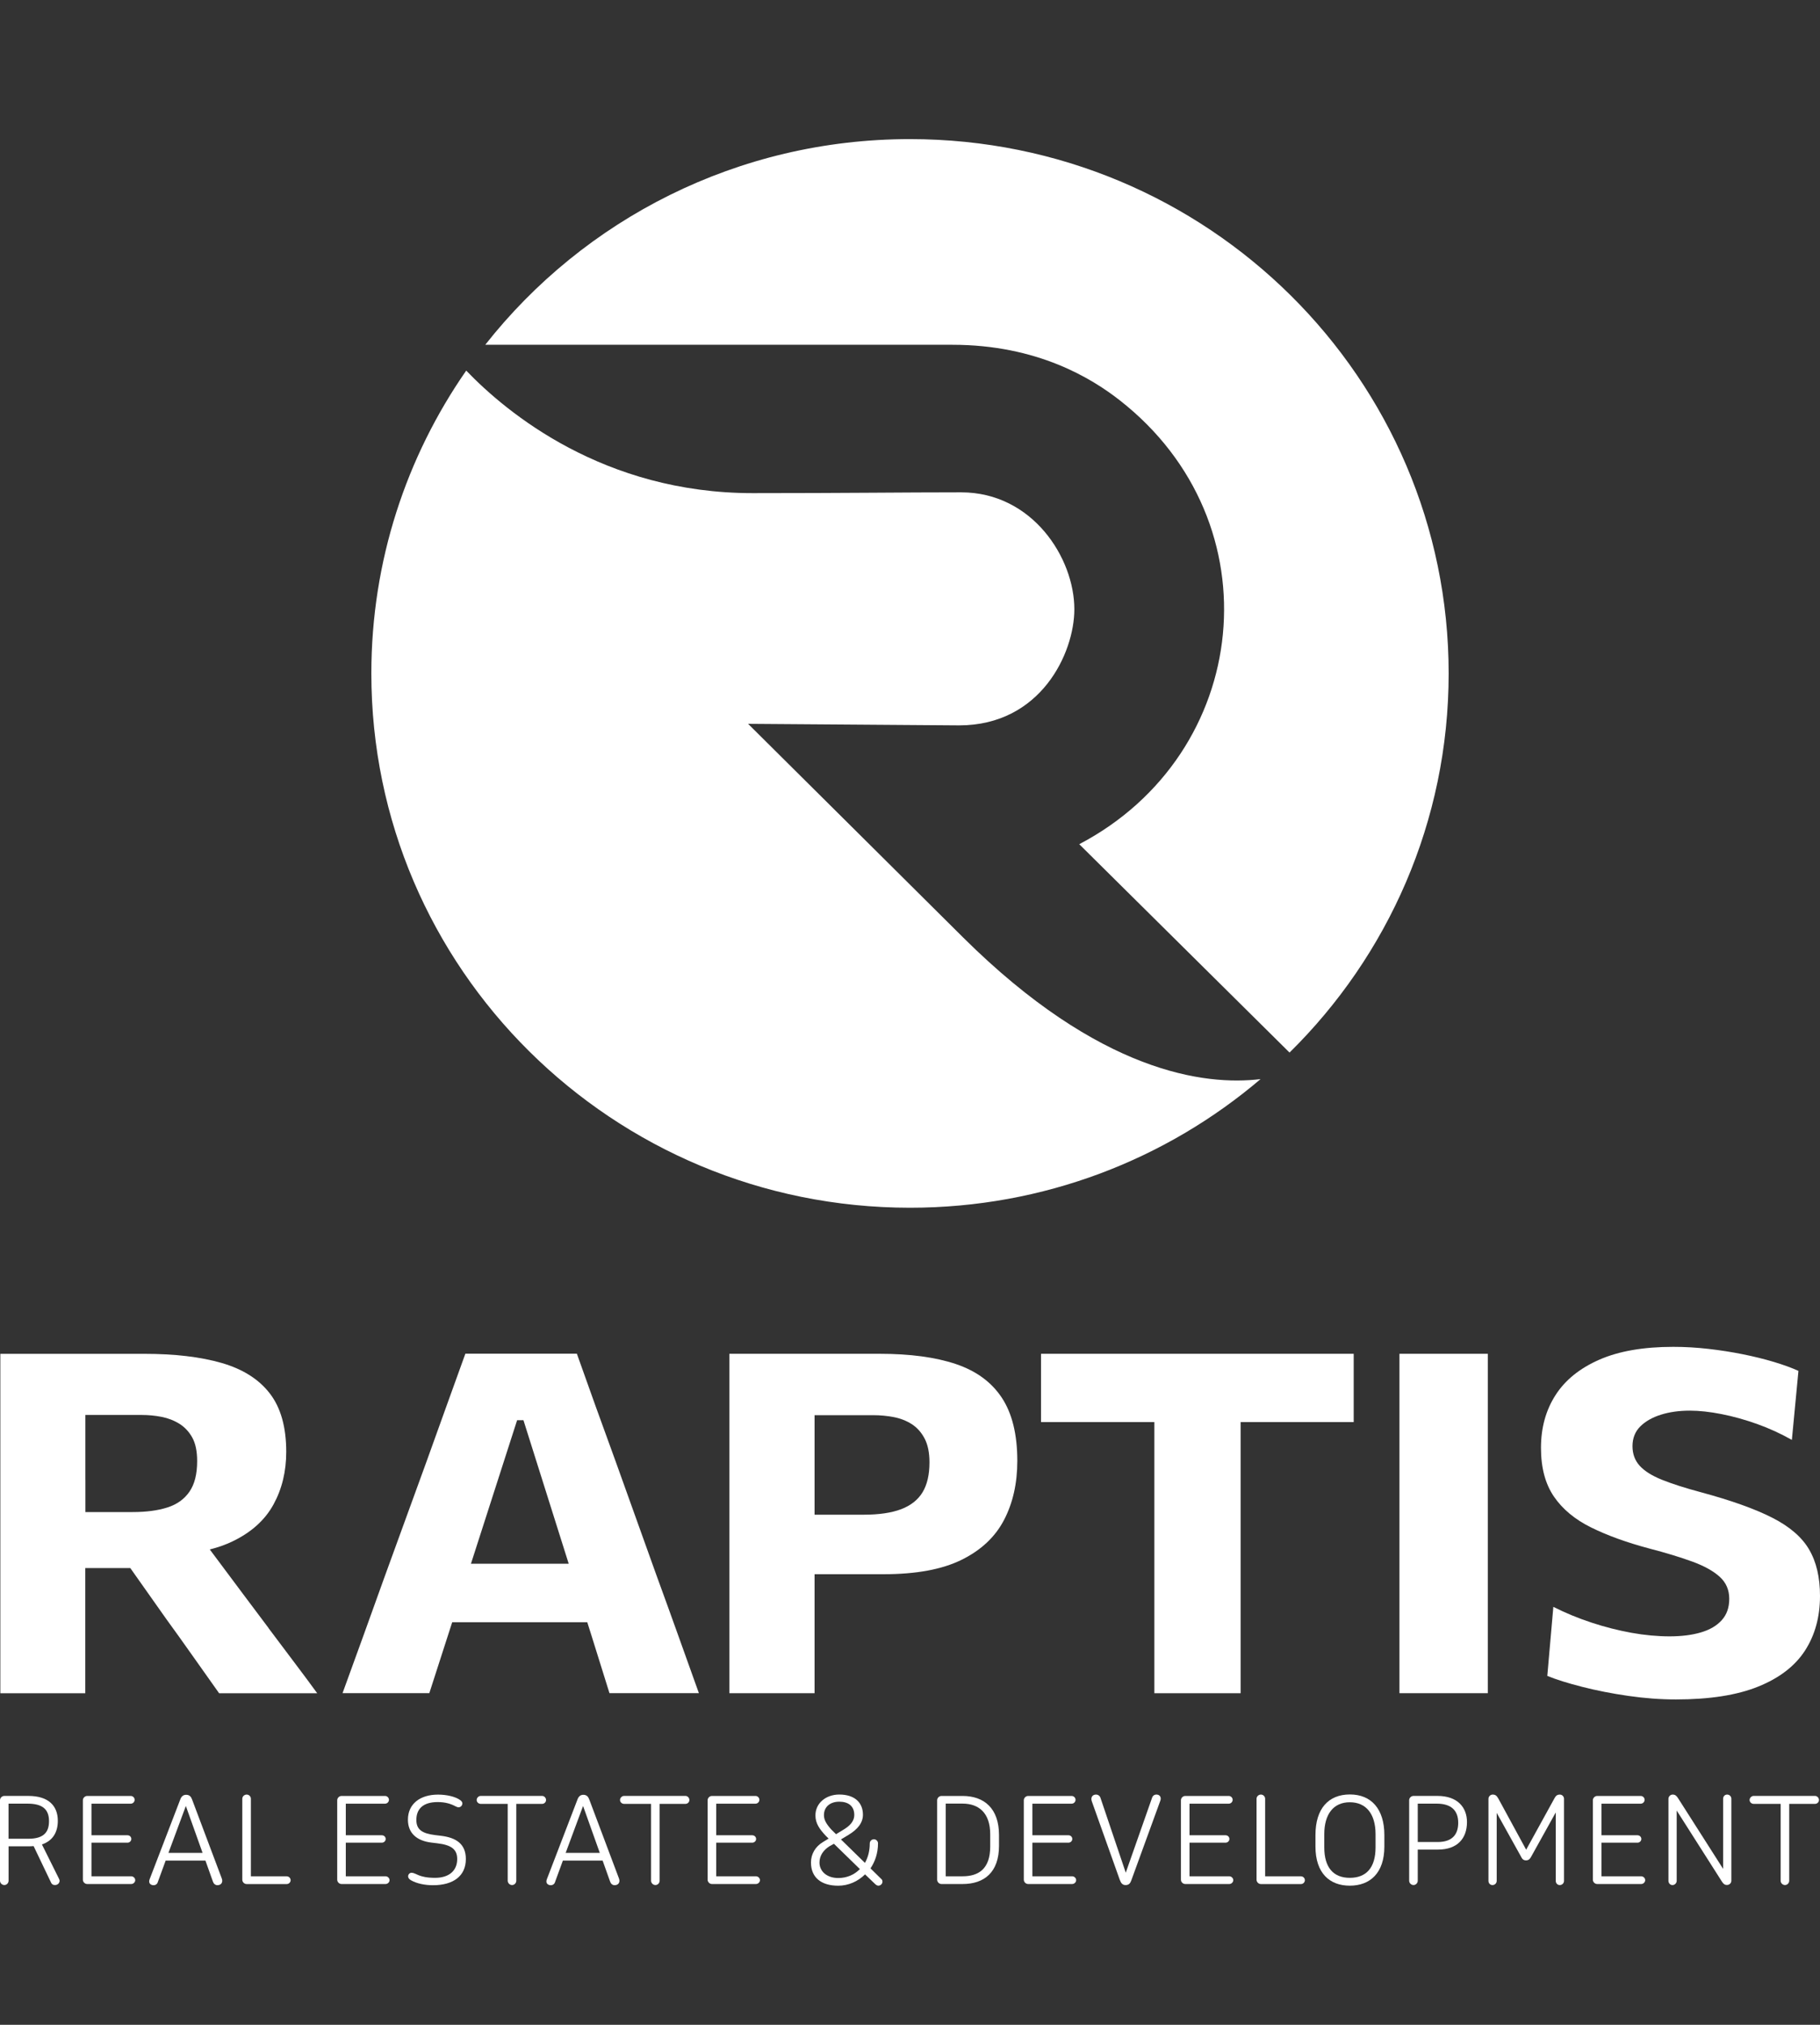 <?xml version="1.0" encoding="UTF-8"?>
<svg xmlns="http://www.w3.org/2000/svg" width="374" height="416" viewBox="0 0 374 416" fill="none">
  <rect x="0" y="0" width="374" height="416" fill="#333333" stroke="none"/>
  <path d="M99.717 70.835H195.708C213.187 70.835 224.345 77.748 230.062 82.209C262.318 107.393 257.188 154.872 221.78 173.442L264.993 216.251C285.185 196.364 297.69 168.809 297.69 138.355C297.69 77.73 248.128 28.58 186.995 28.58C151.532 28.58 119.972 45.114 99.717 70.835Z" fill="white"></path>
  <path d="M76.31 138.356C76.31 198.981 125.872 248.131 187.005 248.131C214.516 248.131 239.681 238.174 259.039 221.703C247.624 223.083 225.985 220.44 197.943 192.63C185.136 179.929 170.441 165.275 153.731 148.713L197.082 149.031C213.902 149.031 220.773 134.14 220.773 125.173C220.773 114.616 212.134 101.152 197.522 101.152C185.539 101.152 173.565 101.316 154.693 101.316C124.077 101.316 104.197 84.871 95.805 76.141C83.52 93.82 76.31 115.252 76.31 138.356Z" fill="white"></path>
  <path d="M55.2 334.497C53.366 332.039 51.634 329.727 50.01 327.577L43.11 318.338C44.827 317.906 46.397 317.351 47.795 316.673C51.649 314.816 54.454 312.289 56.203 309.091C57.951 305.9 58.821 302.294 58.821 298.287C58.821 293.201 57.694 289.202 55.441 286.281C53.188 283.361 49.893 281.28 45.55 280.024C41.206 278.768 35.883 278.144 29.582 278.144H0.07V347.882H17.522V322.16H26.776L34.166 332.624C35.899 335.005 37.655 337.456 39.434 339.983C41.214 342.511 43.086 345.146 45.029 347.882H65.185C63.887 346.086 62.357 344.029 60.593 341.694C58.829 339.367 57.026 336.963 55.185 334.504M17.538 304.005V290.705H29.1C30.506 290.705 31.874 290.836 33.21 291.098C34.539 291.36 35.759 291.83 36.862 292.515C37.958 293.201 38.844 294.149 39.512 295.351C40.18 296.561 40.514 298.171 40.514 300.19C40.514 302.834 39.994 304.922 38.945 306.448C37.896 307.981 36.396 309.068 34.43 309.699C32.464 310.339 30.063 310.655 27.219 310.655H17.545V304.005H17.538Z" fill="white"></path>
  <path d="M135.133 324.294L126.539 300.329C124.993 296.091 123.594 292.246 122.351 288.786C121.108 285.326 119.841 281.774 118.544 278.121H95.629C94.37 281.643 93.104 285.141 91.845 288.609C90.586 292.084 89.18 295.983 87.633 300.322L78.931 324.233C77.594 327.947 76.188 331.877 74.688 336.023C73.196 340.161 71.759 344.106 70.391 347.859H88.224C89.413 344.175 90.648 340.353 91.923 336.393C92.257 335.345 92.591 334.312 92.925 333.287H120.68C121.007 334.327 121.341 335.375 121.675 336.439C122.903 340.338 124.092 344.145 125.242 347.859H143.618C142.282 344.145 140.891 340.245 139.43 336.169C137.969 332.093 136.54 328.132 135.133 324.287M107.564 291.776L116.865 321.266H96.779L106.267 291.776H107.564Z" fill="white"></path>
  <path d="M196.41 280.24C192.229 278.838 187.008 278.137 180.737 278.137H149.881V347.874H167.388V323.424H181.6C188.267 323.424 193.597 322.437 197.599 320.465C201.6 318.492 204.507 315.764 206.325 312.274C208.143 308.783 209.052 304.745 209.052 300.145C209.052 294.697 207.988 290.374 205.866 287.16C203.737 283.947 200.59 281.643 196.41 280.24ZM189.58 306.594C188.624 308.159 187.155 309.314 185.174 310.07C183.193 310.817 180.636 311.195 177.497 311.195H167.388V290.751H179.494C180.9 290.751 182.284 290.882 183.651 291.144C185.019 291.406 186.254 291.884 187.35 292.585C188.445 293.286 189.331 294.273 189.999 295.544C190.668 296.816 191.002 298.449 191.002 300.437C191.002 302.98 190.528 305.038 189.572 306.602" fill="white"></path>
  <path d="M213.924 292.169H222.891H233.699H237.212V304.005V325.127V336.963V347.874H254.944V336.963V325.127V304.005V292.169H258.401H269.264H278.177V278.137H213.924V292.169Z" fill="white"></path>
  <path d="M287.579 289.287V301.462V325.127V336.963V347.867H305.738V336.963V325.127V301.462V289.287V278.137H287.579V289.287Z" fill="white"></path>
  <path d="M371.754 318.33C370.262 315.787 367.729 313.614 364.163 311.803C360.596 309.992 355.732 308.259 349.57 306.594C346.291 305.716 343.618 304.86 341.543 304.028C339.469 303.196 337.938 302.233 336.951 301.146C335.957 300.052 335.467 298.711 335.467 297.108C335.467 295.505 335.995 294.134 337.06 293.07C338.125 292.015 339.539 291.206 341.303 290.651C343.066 290.096 345.048 289.819 347.247 289.819C349.189 289.819 351.365 290.057 353.758 290.527C356.152 290.998 358.584 291.676 361.055 292.554C363.518 293.433 365.911 294.527 368.219 295.829L369.571 281.65C368.126 280.995 366.424 280.379 364.466 279.793C362.5 279.208 360.386 278.684 358.117 278.229C355.849 277.774 353.494 277.404 351.062 277.127C348.63 276.85 346.229 276.711 343.851 276.711C337.728 276.711 332.654 277.589 328.637 279.354C324.62 281.119 321.62 283.546 319.639 286.644C317.658 289.741 316.663 293.34 316.663 297.455C316.663 301.57 317.549 304.86 319.313 307.457C321.076 310.046 323.625 312.165 326.959 313.814C330.292 315.464 334.278 316.905 338.925 318.145C342.313 319.024 345.242 319.917 347.705 320.811C350.168 321.705 352.064 322.753 353.378 323.94C354.691 325.127 355.351 326.637 355.351 328.463C355.351 330.29 354.838 331.723 353.813 332.863C352.787 334.004 351.357 334.844 349.516 335.383C347.682 335.922 345.537 336.192 343.082 336.192C340.627 336.192 337.946 335.946 335.25 335.46C332.545 334.967 329.826 334.281 327.091 333.38C324.356 332.486 321.721 331.399 319.204 330.128L317.961 344.314C319.794 345.062 322.18 345.817 325.125 346.564C328.062 347.312 331.217 347.936 334.581 348.421C337.946 348.907 341.217 349.153 344.387 349.153C351.303 349.153 356.944 348.275 361.303 346.51C365.662 344.753 368.872 342.28 370.923 339.105C372.974 335.93 374 332.185 374 327.878C374 324.063 373.254 320.881 371.754 318.338" fill="white"></path>
  <path d="M8.617 378.944L12.075 385.895C12.145 386.064 12.246 386.203 12.246 386.419C12.246 386.75 11.982 387.282 11.283 387.282C10.871 387.282 10.63 387.089 10.505 386.804L6.908 379.283C6.597 379.306 6.255 379.329 5.921 379.329H1.764V386.396C1.764 386.873 1.375 387.282 0.894 387.282C0.412 387.282 0 386.873 0 386.396V369.859C0 369.381 0.412 368.973 0.894 368.973H5.82C9.977 368.973 11.881 371.007 11.881 374.097C11.881 376.494 10.793 378.22 8.617 378.936M1.756 370.56V377.773H5.843C9.177 377.773 10.07 376.239 10.07 374.151C10.07 371.608 8.594 370.56 5.649 370.56H1.756Z" fill="white"></path>
  <path d="M18.796 370.56V377.056H26.194C26.652 377.056 26.986 377.395 26.986 377.819C26.986 378.243 26.621 378.582 26.194 378.582H18.796V385.486H26.963C27.398 385.486 27.787 385.848 27.787 386.28C27.787 386.712 27.398 387.074 26.963 387.074H17.926C17.444 387.074 17.032 386.665 17.032 386.188V369.867C17.032 369.389 17.444 368.98 17.926 368.98H26.87C27.305 368.98 27.67 369.343 27.67 369.774C27.67 370.206 27.305 370.568 26.87 370.568H18.796V370.56Z" fill="white"></path>
  <path d="M42.208 382.258H34.042L32.402 386.742C32.286 387.105 31.944 387.32 31.578 387.32C30.972 387.32 30.421 386.912 30.755 386.072L37.033 369.728C37.251 369.127 37.616 368.742 38.245 368.742C38.968 368.742 39.287 369.173 39.481 369.728L45.573 385.926C45.86 386.665 45.503 387.313 44.679 387.313C44.244 387.313 43.91 387.028 43.762 386.596L42.216 382.258H42.208ZM34.617 380.67H41.626L38.191 371.038L34.617 380.67Z" fill="white"></path>
  <path d="M49.792 369.558C49.792 369.081 50.204 368.695 50.686 368.695C51.167 368.695 51.556 369.081 51.556 369.558V385.494H58.922C59.357 385.494 59.722 385.856 59.722 386.288C59.722 386.719 59.357 387.081 58.922 387.081H50.686C50.204 387.081 49.792 386.673 49.792 386.195V369.566V369.558Z" fill="white"></path>
  <path d="M71.059 370.56V377.056H78.457C78.915 377.056 79.257 377.395 79.257 377.819C79.257 378.243 78.892 378.582 78.457 378.582H71.059V385.486H79.226C79.661 385.486 80.05 385.848 80.05 386.28C80.05 386.712 79.661 387.074 79.226 387.074H70.189C69.707 387.074 69.296 386.665 69.296 386.188V369.867C69.296 369.389 69.707 368.98 70.189 368.98H79.125C79.56 368.98 79.925 369.343 79.925 369.774C79.925 370.206 79.56 370.568 79.125 370.568H71.052L71.059 370.56Z" fill="white"></path>
  <path d="M84.595 384.77C85.535 384.77 85.994 385.802 89.405 385.802C92.303 385.802 93.951 384.315 93.951 381.942C93.951 379.977 92.793 379.044 89.84 378.705L88.636 378.559C85.66 378.197 83.826 376.64 83.826 373.858C83.826 370.622 86.312 368.703 90.011 368.703C91.775 368.703 93.632 369.112 94.627 369.874C94.868 370.067 95.015 370.283 95.015 370.499C95.015 370.953 94.65 371.315 94.215 371.315C94.044 371.315 93.85 371.223 93.585 371.1C92.645 370.599 91.534 370.237 89.933 370.237C86.911 370.237 85.559 371.67 85.559 373.905C85.559 375.916 86.763 376.686 89.405 377.018L90.609 377.164C93.632 377.526 95.73 378.767 95.73 381.934C95.73 385.456 93.119 387.32 88.985 387.32C87.315 387.32 85.675 386.989 84.471 386.311C84.082 386.095 83.865 385.81 83.865 385.494C83.865 385.109 84.176 384.754 84.587 384.754" fill="white"></path>
  <path d="M106.096 370.606V386.396C106.096 386.873 105.707 387.282 105.225 387.282C104.744 387.282 104.332 386.873 104.332 386.396V370.606H98.776C98.341 370.606 97.952 370.244 97.952 369.813C97.952 369.381 98.341 368.973 98.776 368.973H111.411C111.846 368.973 112.211 369.381 112.211 369.813C112.211 370.244 111.846 370.606 111.411 370.606H106.096Z" fill="white"></path>
  <path d="M123.835 382.258H115.669L114.029 386.742C113.905 387.105 113.571 387.32 113.205 387.32C112.599 387.32 112.048 386.912 112.382 386.072L118.66 369.728C118.878 369.127 119.243 368.742 119.865 368.742C120.587 368.742 120.906 369.173 121.1 369.728L127.192 385.926C127.479 386.665 127.122 387.313 126.298 387.313C125.863 387.313 125.529 387.028 125.382 386.596L123.835 382.258ZM116.244 380.67H123.252L119.818 371.038L116.244 380.67Z" fill="white"></path>
  <path d="M135.553 370.606V386.396C135.553 386.873 135.164 387.282 134.683 387.282C134.201 387.282 133.789 386.873 133.789 386.396V370.606H128.233C127.798 370.606 127.41 370.244 127.41 369.813C127.41 369.381 127.798 368.973 128.233 368.973H140.868C141.303 368.973 141.668 369.381 141.668 369.813C141.668 370.244 141.303 370.606 140.868 370.606H135.553Z" fill="white"></path>
  <path d="M147.177 370.56V377.056H154.575C155.033 377.056 155.375 377.395 155.375 377.819C155.375 378.243 155.01 378.582 154.575 378.582H147.177V385.486H155.344C155.779 385.486 156.167 385.848 156.167 386.28C156.167 386.712 155.779 387.074 155.344 387.074H146.307C145.825 387.074 145.413 386.665 145.413 386.188V369.867C145.413 369.389 145.825 368.98 146.307 368.98H155.251C155.686 368.98 156.051 369.343 156.051 369.774C156.051 370.206 155.686 370.568 155.251 370.568H147.177V370.56Z" fill="white"></path>
  <path d="M179.556 377.873C180.038 377.873 180.426 378.258 180.426 378.713C180.426 380.724 179.82 382.473 178.88 383.86L181.102 386.041C181.227 386.157 181.343 386.28 181.343 386.596C181.343 387.027 180.955 387.413 180.496 387.413C180.279 387.413 180.038 387.266 179.89 387.128L177.761 385.093C176.285 386.557 174.327 387.42 172.252 387.42C168.794 387.42 166.65 385.764 166.65 382.65C166.65 380.947 167.52 379.391 169.136 378.435L170.271 377.742L169.742 377.218C168.39 375.785 167.567 374.606 167.567 372.98C167.567 370.437 169.742 368.688 172.47 368.688C175.632 368.688 177.326 370.344 177.326 372.833C177.326 374.459 176.308 375.808 174.358 376.979L172.812 377.911L177.738 382.728C178.367 381.626 178.732 380.285 178.732 378.728C178.732 378.274 179.098 377.888 179.556 377.888M176.704 384.007L171.366 378.805L170.426 379.329C169.268 380.069 168.398 381.194 168.398 382.658C168.398 384.454 169.898 385.841 172.26 385.841C174.024 385.841 175.57 385.17 176.704 383.999M170.884 375.931L171.801 376.84L173.177 376C174.575 375.183 175.547 374.251 175.547 372.864C175.547 371.045 174.311 370.159 172.477 370.159C170.543 370.159 169.315 371.261 169.315 372.918C169.315 373.85 169.75 374.69 170.884 375.939" fill="white"></path>
  <path d="M193.473 387.074C192.991 387.074 192.579 386.665 192.579 386.188V369.867C192.579 369.389 192.991 368.98 193.473 368.98H197.801C202.269 368.98 205.291 371.57 205.291 377.01V379.214C205.291 384.654 202.269 387.074 197.801 387.074H193.473ZM194.343 370.56V385.486H197.801C201.134 385.486 203.481 383.93 203.481 379.376V376.833C203.481 372.494 201.157 370.552 197.801 370.552H194.343V370.56Z" fill="white"></path>
  <path d="M212.152 370.56V377.056H219.55C220.008 377.056 220.35 377.395 220.35 377.819C220.35 378.243 219.985 378.582 219.55 378.582H212.152V385.486H220.319C220.754 385.486 221.143 385.848 221.143 386.28C221.143 386.712 220.754 387.074 220.319 387.074H211.282C210.8 387.074 210.389 386.665 210.389 386.188V369.867C210.389 369.389 210.8 368.98 211.282 368.98H220.218C220.653 368.98 221.018 369.343 221.018 369.774C221.018 370.206 220.653 370.568 220.218 370.568H212.145L212.152 370.56Z" fill="white"></path>
  <path d="M230.133 386.28L224.36 370.082C224.095 369.312 224.453 368.695 225.23 368.695C225.665 368.695 226.03 368.98 226.147 369.389L231.337 384.746L236.776 369.265C236.901 368.926 237.235 368.688 237.623 368.688C238.346 368.688 238.688 369.265 238.447 369.936L232.503 386.257C232.285 386.858 232.044 387.289 231.298 387.289C230.692 387.289 230.358 386.904 230.141 386.28" fill="white"></path>
  <path d="M244.438 370.56V377.056H251.835C252.294 377.056 252.636 377.395 252.636 377.819C252.636 378.243 252.271 378.582 251.835 378.582H244.438V385.486H252.605C253.04 385.486 253.428 385.848 253.428 386.28C253.428 386.712 253.04 387.074 252.605 387.074H243.568C243.086 387.074 242.674 386.665 242.674 386.188V369.867C242.674 369.389 243.086 368.98 243.568 368.98H252.504C252.939 368.98 253.304 369.343 253.304 369.774C253.304 370.206 252.939 370.568 252.504 370.568H244.43L244.438 370.56Z" fill="white"></path>
  <path d="M258.215 369.558C258.215 369.081 258.627 368.695 259.108 368.695C259.59 368.695 259.979 369.081 259.979 369.558V385.494H267.345C267.78 385.494 268.145 385.856 268.145 386.288C268.145 386.719 267.78 387.081 267.345 387.081H259.108C258.627 387.081 258.215 386.673 258.215 386.195V369.566V369.558Z" fill="white"></path>
  <path d="M270.321 377.01C270.321 371.57 273.002 368.672 277.4 368.672C281.798 368.672 284.478 371.67 284.478 377.01V379.383C284.478 384.824 281.533 387.413 277.376 387.413C273.219 387.413 270.321 384.824 270.321 379.383V377.01ZM272.131 379.545C272.131 383.691 274.012 385.802 277.376 385.802C280.741 385.802 282.668 383.745 282.668 379.545V376.841C282.668 372.649 280.71 370.275 277.376 370.275C274.043 370.275 272.131 372.695 272.131 376.841V379.545Z" fill="white"></path>
  <path d="M295.497 380H291.34V386.396C291.34 386.873 290.951 387.282 290.469 387.282C289.987 387.282 289.576 386.873 289.576 386.396V369.859C289.576 369.381 289.987 368.973 290.469 368.973H295.396C299.553 368.973 301.456 371.369 301.456 374.344C301.456 377.696 299.498 380 295.489 380M291.34 370.56V378.443H295.427C298.737 378.443 299.654 376.571 299.654 374.49C299.654 371.947 298.201 370.56 295.232 370.56H291.34Z" fill="white"></path>
  <path d="M307.844 369.412L313.617 380.023L319.46 369.412C319.724 368.911 320.043 368.695 320.525 368.695C321.03 368.695 321.395 369.104 321.395 369.558V386.426C321.395 386.904 321.007 387.289 320.525 387.289C320.043 387.289 319.701 386.904 319.701 386.426V372.363L314.72 381.325C314.433 381.849 314.215 382.211 313.586 382.211C313.003 382.211 312.762 381.88 312.521 381.371L307.564 372.456V386.426C307.564 386.904 307.175 387.289 306.694 387.289C306.212 387.289 305.87 386.904 305.87 386.426V369.581C305.87 369.104 306.259 368.695 306.74 368.695C307.245 368.695 307.564 368.911 307.828 369.412" fill="white"></path>
  <path d="M329.088 370.56V377.056H336.485C336.943 377.056 337.285 377.395 337.285 377.819C337.285 378.243 336.92 378.582 336.485 378.582H329.088V385.486H337.254C337.689 385.486 338.078 385.848 338.078 386.28C338.078 386.712 337.689 387.074 337.254 387.074H328.217C327.736 387.074 327.324 386.665 327.324 386.188V369.867C327.324 369.389 327.736 368.98 328.217 368.98H337.161C337.596 368.98 337.961 369.343 337.961 369.774C337.961 370.206 337.596 370.568 337.161 370.568H329.088V370.56Z" fill="white"></path>
  <path d="M344.551 371.978V386.403C344.551 386.881 344.162 387.289 343.68 387.289C343.199 387.289 342.857 386.881 342.857 386.403V369.581C342.857 369.104 343.245 368.695 343.727 368.695C344.232 368.695 344.504 368.934 344.815 369.412L354.092 383.961V369.558C354.092 369.081 354.427 368.695 354.916 368.695C355.406 368.695 355.786 369.081 355.786 369.558V386.403C355.786 386.881 355.375 387.266 354.893 387.266C354.411 387.266 354.147 387.051 353.828 386.55L344.551 371.978Z" fill="white"></path>
  <path d="M367.675 370.606V386.396C367.675 386.873 367.286 387.282 366.805 387.282C366.323 387.282 365.911 386.873 365.911 386.396V370.606H360.355C359.92 370.606 359.532 370.244 359.532 369.813C359.532 369.381 359.92 368.973 360.355 368.973H372.99C373.425 368.973 373.79 369.381 373.79 369.813C373.79 370.244 373.425 370.606 372.99 370.606H367.675Z" fill="white"></path>
</svg>
